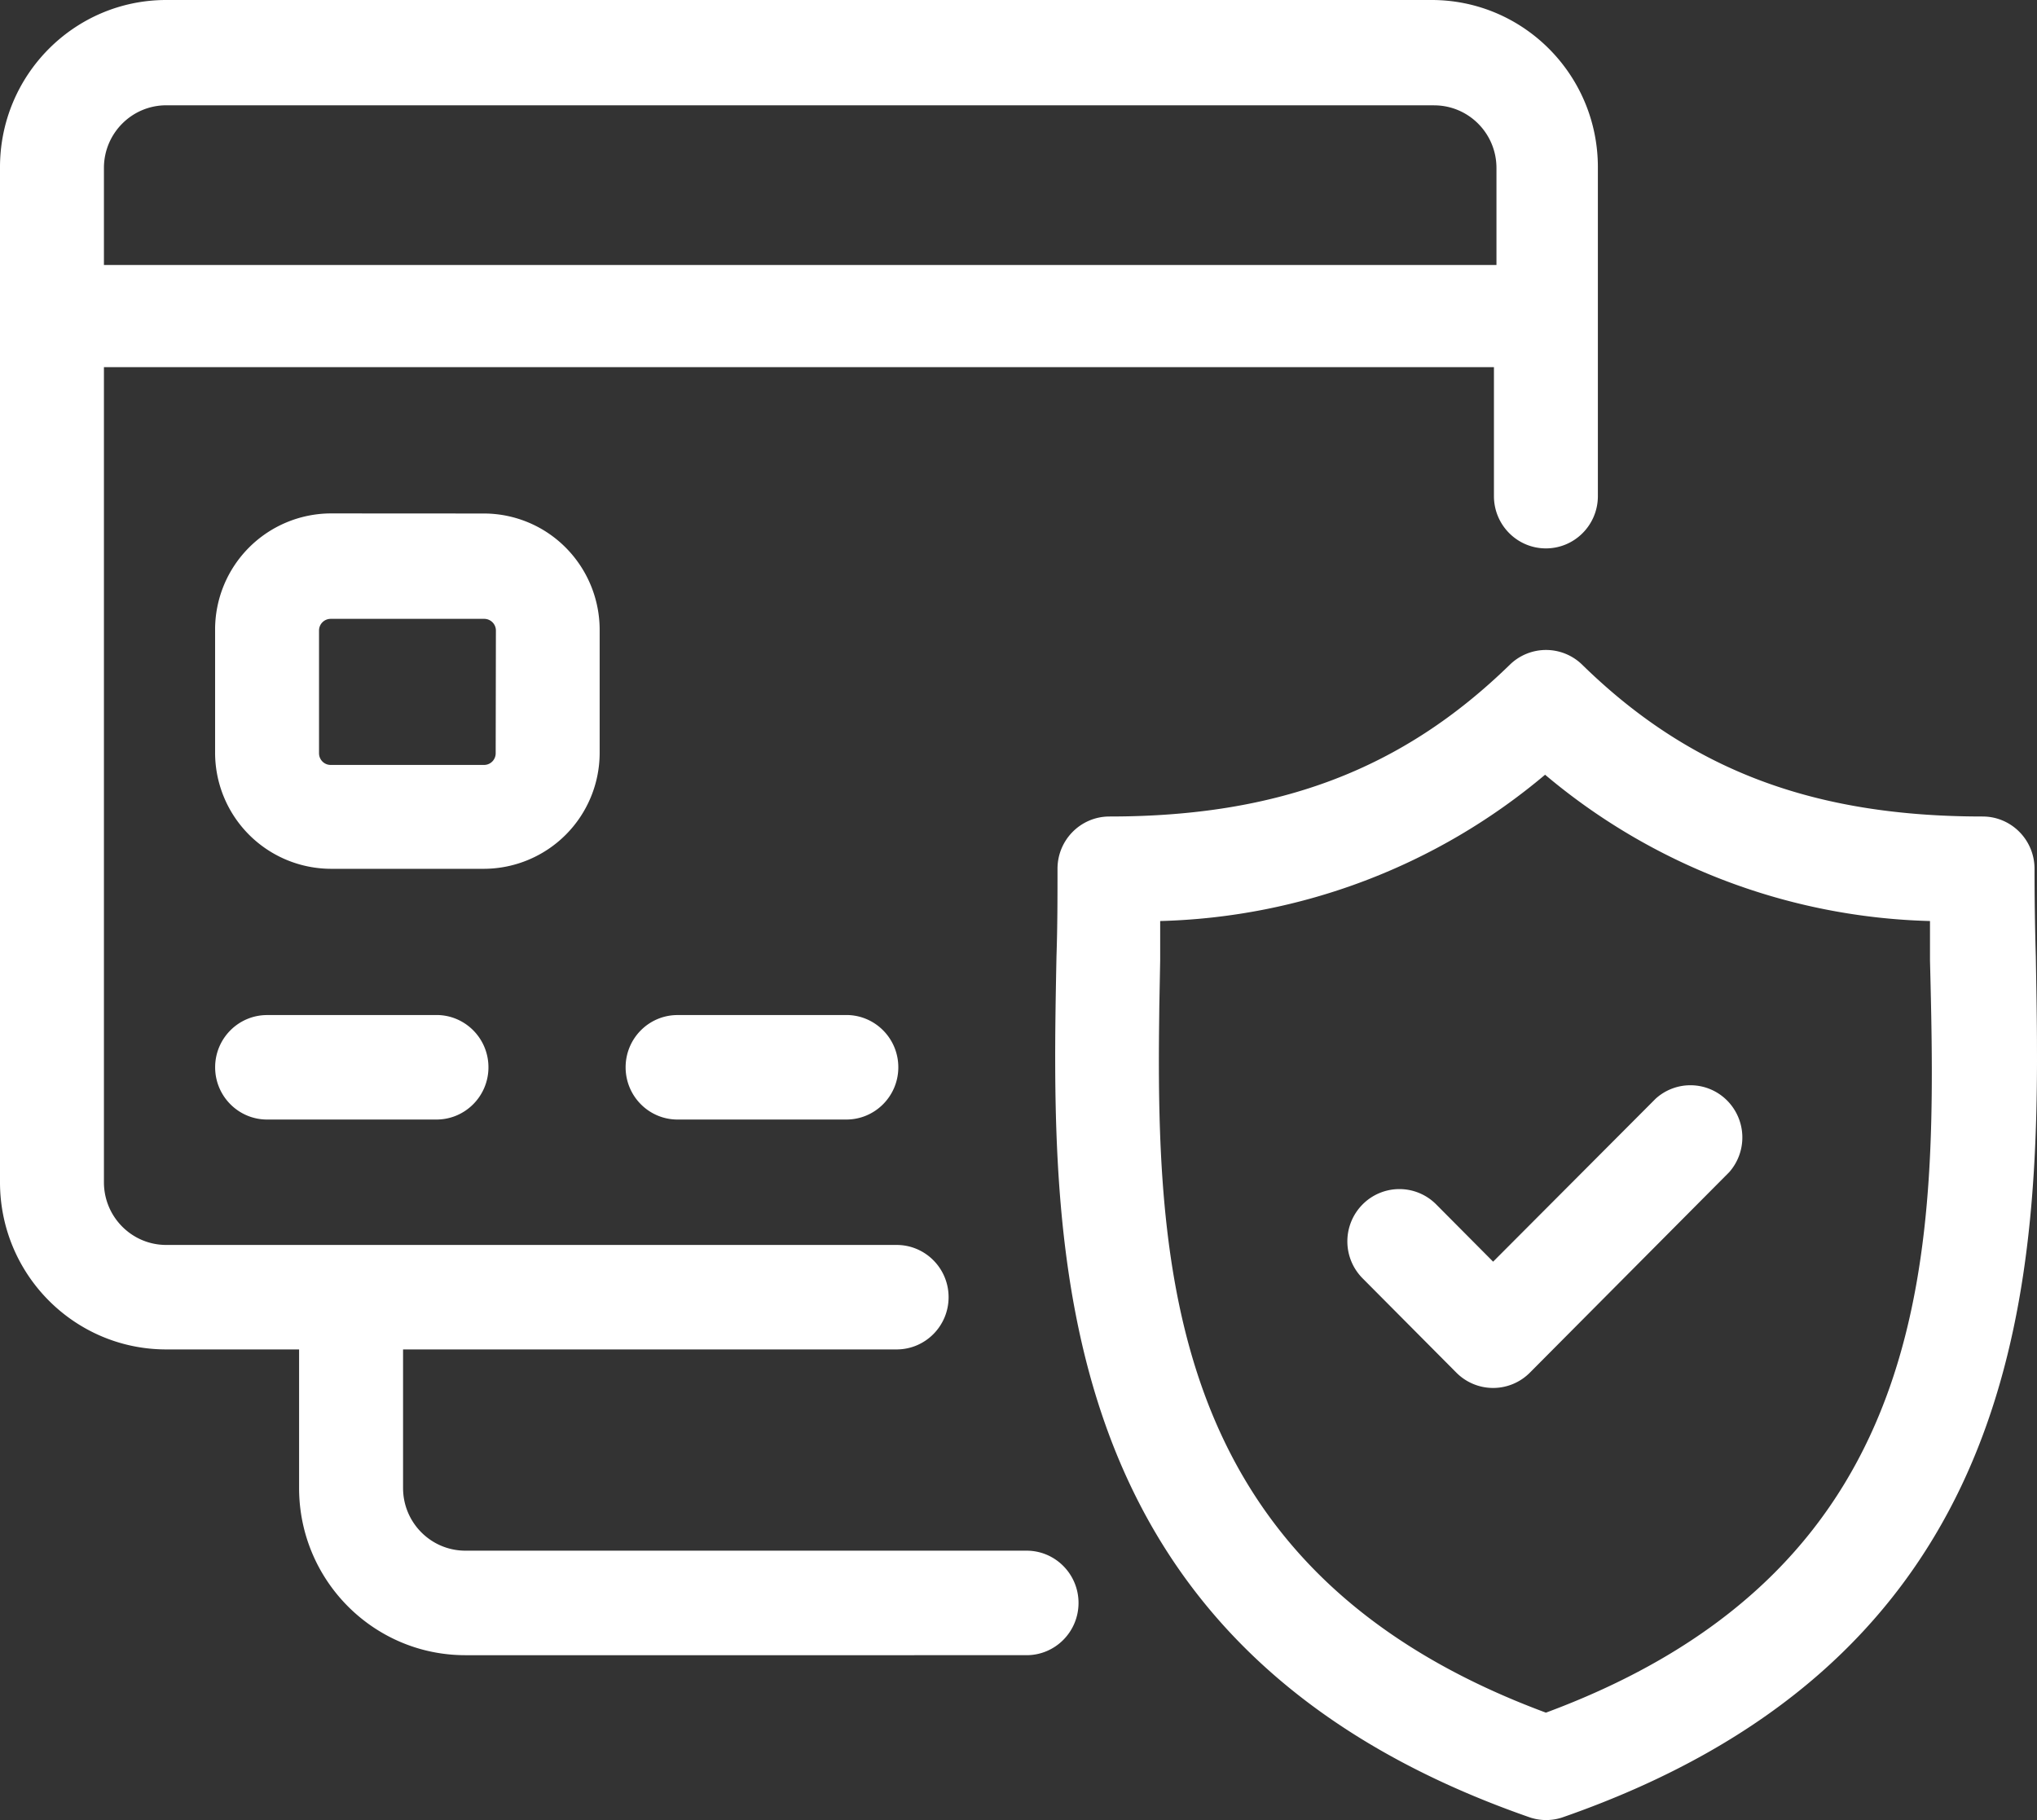 <svg height="42" width="47" xmlns="http://www.w3.org/2000/svg"><rect width="100%" height="100%" fill="#333333" stroke="none"/><path d="M34.835 15.341a1.194 1.194 0 0 1 1.673 0c2.475 2.421 5.323 3.501 9.237 3.501.662 0 1.198.54 1.198 1.206 0 .66.01 1.34.03 2.035.01.619.023 1.258.026 1.913l.001.494c-.013 6.37-1.014 13.986-10.933 17.443-.254.09-.532.09-.786 0-11.207-3.906-11.035-13.098-10.905-19.85.024-.7.024-1.38.024-2.035 0-.666.536-1.206 1.199-1.206 3.913 0 6.761-1.09 9.236-3.501zm.815 2.537a14.347 14.347 0 0 1-8.881 3.376v.906l-.02 1.068-.006.538c-.06 6.111.505 12.632 8.926 15.756 9.17-3.4 9.025-10.827 8.862-17.362v-.906a14.347 14.347 0 0 1-8.881-3.376zM33.032 0c2.118 0 3.836 1.727 3.836 3.858v7.591c0 .666-.537 1.206-1.199 1.206s-1.199-.54-1.199-1.206V8.473H2.398v18.809c0 .799.644 1.447 1.438 1.447h16.852c.662 0 1.199.54 1.199 1.205 0 .666-.537 1.206-1.2 1.206H9.3v3.198c0 .799.644 1.446 1.438 1.446h12.948c.662 0 1.199.54 1.199 1.206 0 .666-.537 1.206-1.199 1.206H10.737c-2.119 0-3.836-1.728-3.836-3.858V31.14H3.836C1.718 31.14 0 29.413 0 27.282V3.858C0 1.728 1.718 0 3.836 0zm5.17 25.353a1.193 1.193 0 0 1 1.646.041 1.21 1.21 0 0 1 .05 1.656L35.3 31.675a1.195 1.195 0 0 1-1.698 0L31.44 29.5a1.21 1.21 0 0 1 0-1.707 1.196 1.196 0 0 1 1.697 0l1.314 1.322zm-28.131-1.93c.662 0 1.199.54 1.199 1.206 0 .666-.537 1.206-1.2 1.206H6.163c-.662 0-1.199-.54-1.199-1.206 0-.665.537-1.205 1.2-1.205zm9.456 0c.663 0 1.2.54 1.2 1.206 0 .666-.537 1.206-1.2 1.206h-3.894c-.662 0-1.198-.54-1.198-1.206 0-.665.536-1.205 1.198-1.205zM11.17 11.85c.71.002 1.39.287 1.89.794.5.507.78 1.193.776 1.907v2.831a2.678 2.678 0 0 1-2.661 2.667H7.63a2.68 2.68 0 0 1-2.667-2.686V14.53a2.68 2.68 0 0 1 2.667-2.682zm.005 2.431H7.63a.269.269 0 0 0-.269.27v2.831c0 .15.12.27.269.27h3.539c.148 0 .268-.12.268-.27l.005-2.83a.27.27 0 0 0-.268-.271zM33.089 2.43H3.836c-.787 0-1.428.637-1.438 1.428v2.257h32.13V3.877c0-.799-.644-1.446-1.439-1.446z" fill="#FFF"></path></svg>